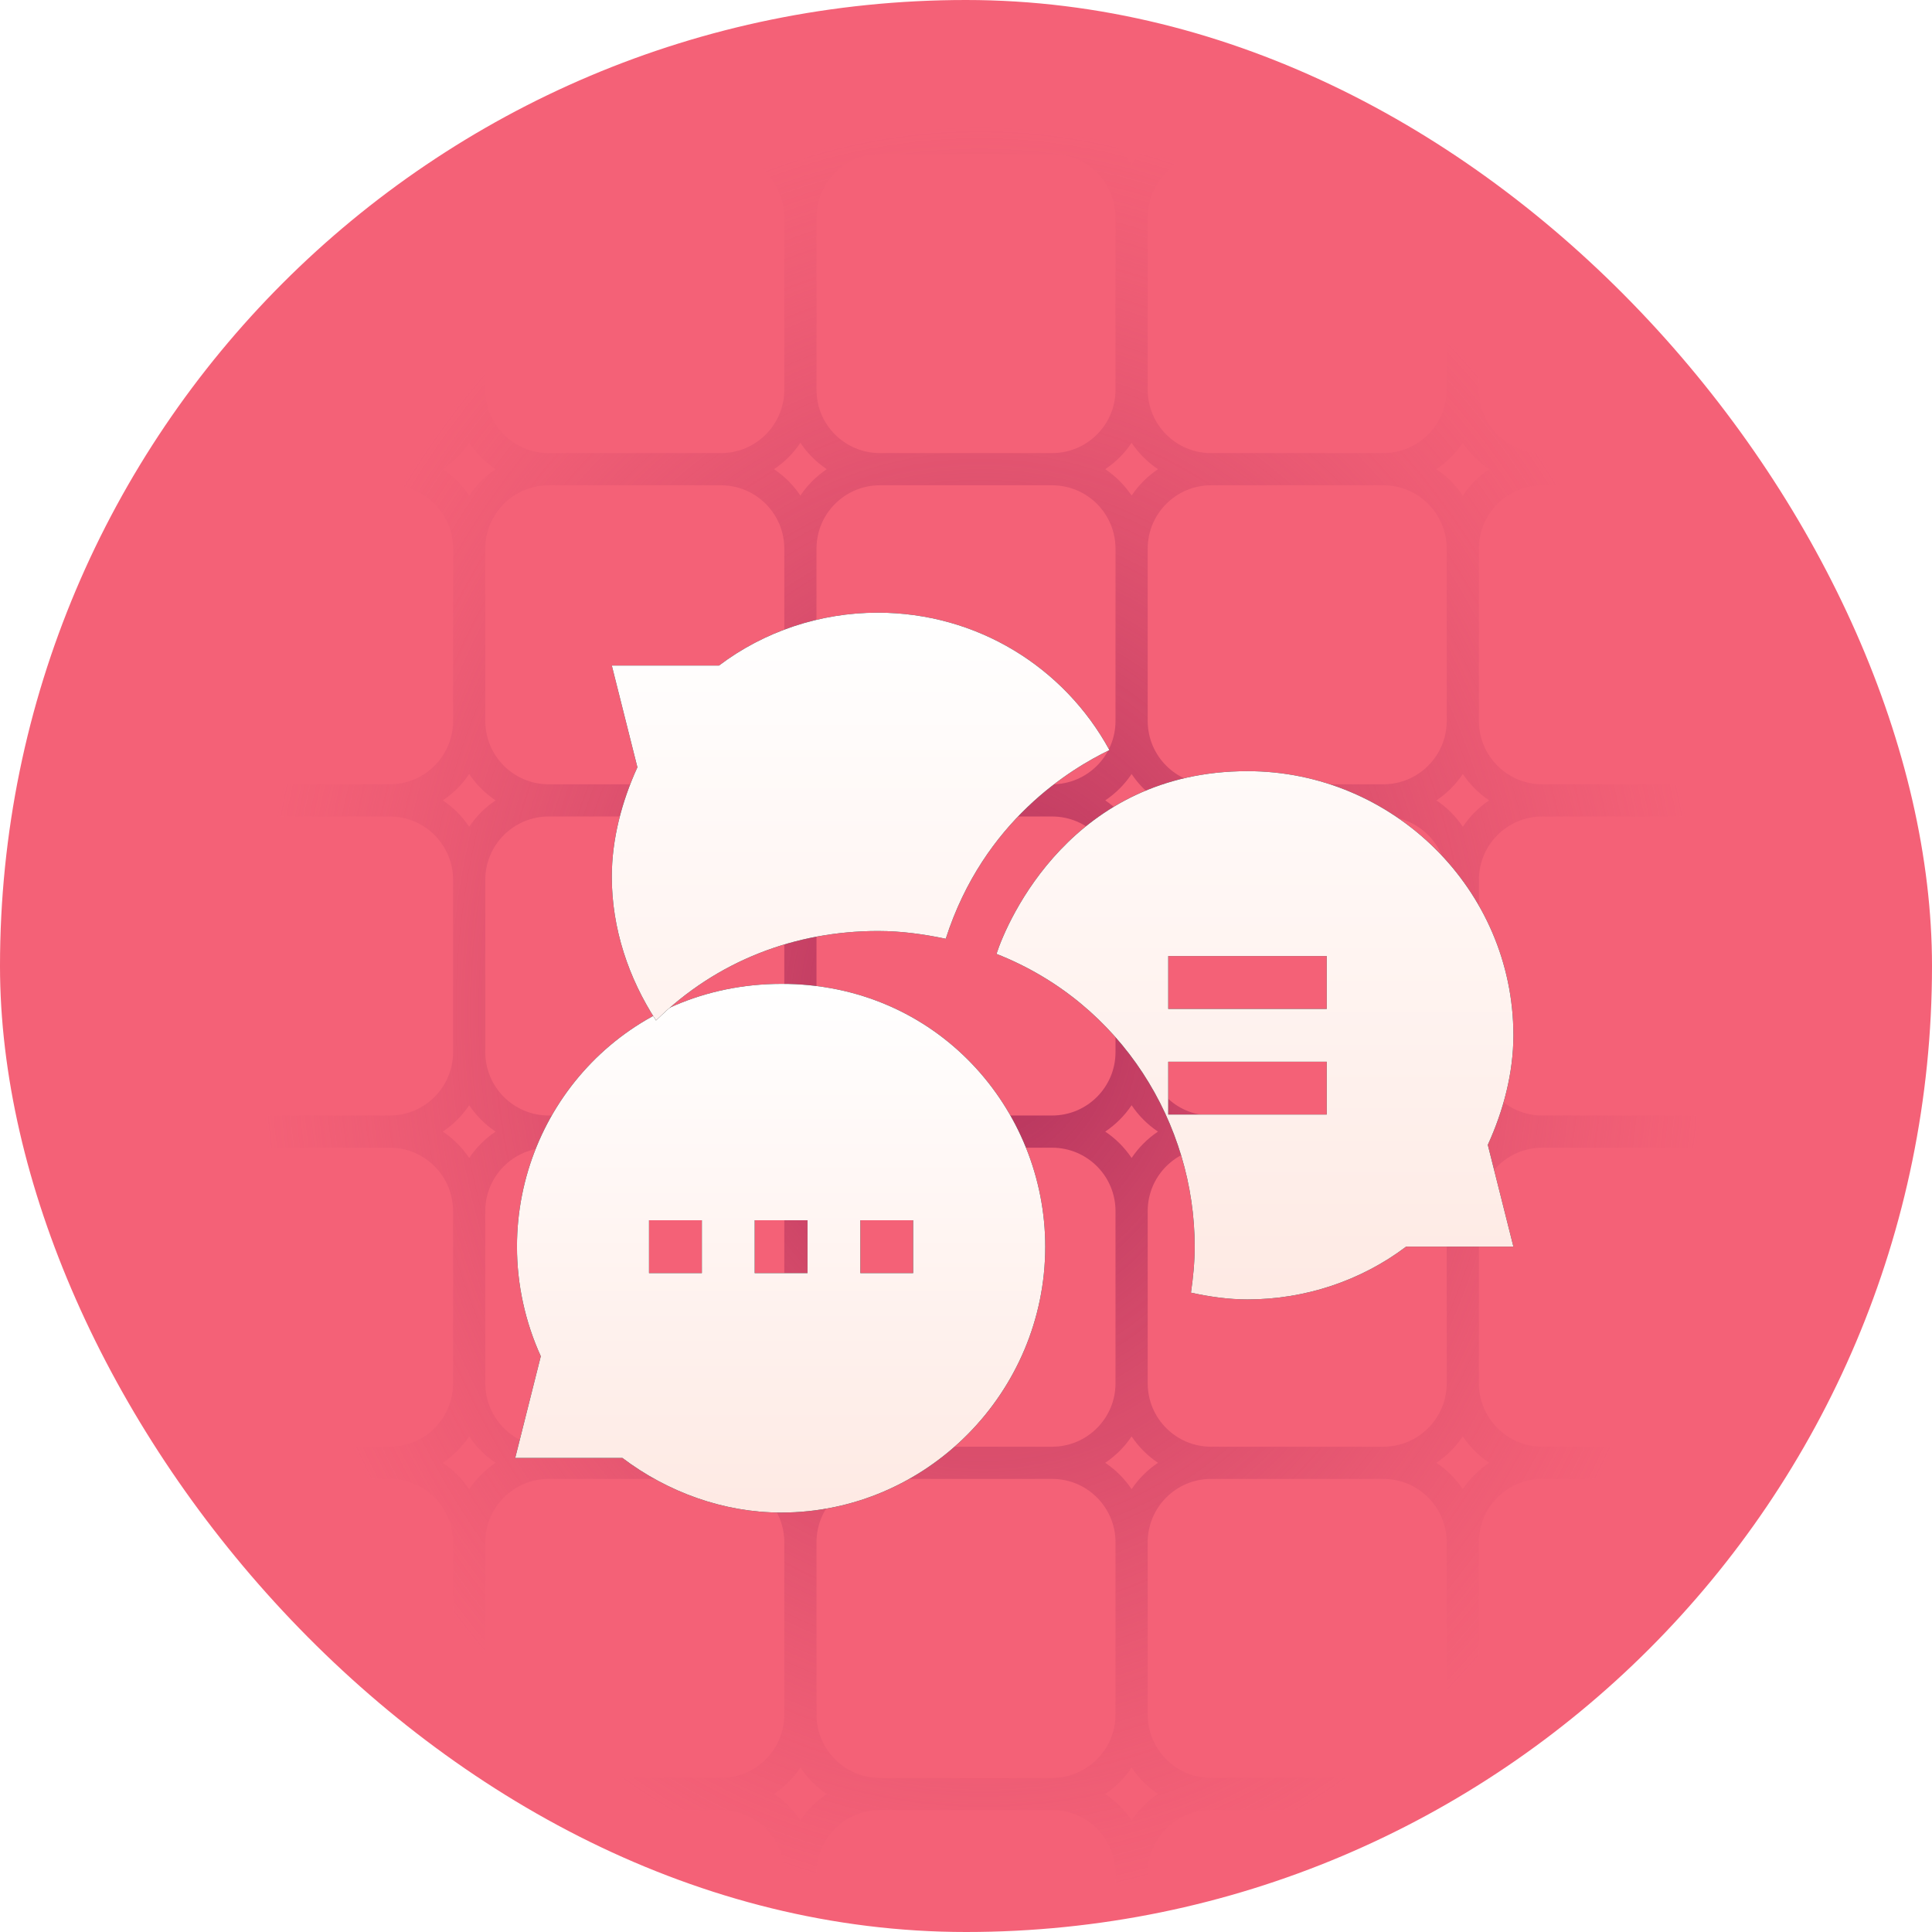 <svg width="60" height="60" viewBox="0 0 60 60" fill="none" xmlns="http://www.w3.org/2000/svg">
<rect width="60" height="60" rx="30" fill="#F46177"/>
<g clip-path="url(#clip0_763_2512)">
<path d="M37.611 24.857H42.96M37.611 24.857C36.248 24.857 35.143 25.962 35.143 27.326M37.611 24.857C36.248 24.857 35.143 23.752 35.143 22.389M35.143 27.326V32.674M35.143 27.326C35.143 25.962 34.038 24.857 32.674 24.857M45.429 27.326V32.674M45.429 27.326C45.429 25.962 44.323 24.857 42.96 24.857M45.429 27.326C45.429 25.962 46.534 24.857 47.897 24.857M42.96 24.857C44.323 24.857 45.429 23.752 45.429 22.389M42.96 35.143H37.611M42.96 35.143C44.323 35.143 45.429 34.038 45.429 32.674M42.96 35.143C44.323 35.143 45.429 36.248 45.429 37.611M45.429 32.674C45.429 34.038 46.534 35.143 47.897 35.143M37.611 35.143C36.248 35.143 35.143 34.038 35.143 32.674M37.611 35.143C36.248 35.143 35.143 36.248 35.143 37.611M35.143 32.674C35.143 34.038 34.038 35.143 32.674 35.143M35.143 37.611V42.96M35.143 37.611C35.143 36.248 34.038 35.143 32.674 35.143M45.429 37.611V42.96M45.429 37.611C45.429 36.248 46.534 35.143 47.897 35.143M42.96 45.429H37.611M42.96 45.429C44.323 45.429 45.429 44.323 45.429 42.96M42.96 45.429C44.323 45.429 45.429 46.534 45.429 47.897M45.429 42.96C45.429 44.323 46.534 45.429 47.897 45.429M37.611 45.429C36.248 45.429 35.143 44.323 35.143 42.96M37.611 45.429C36.248 45.429 35.143 46.534 35.143 47.897M35.143 42.96C35.143 44.323 34.038 45.429 32.674 45.429M35.143 47.897V53.246M35.143 47.897C35.143 46.534 34.038 45.429 32.674 45.429M45.429 47.897V53.246M45.429 47.897C45.429 46.534 46.534 45.429 47.897 45.429M42.96 55.714H37.611M42.96 55.714C44.323 55.714 45.429 54.609 45.429 53.246M42.96 55.714C44.323 55.714 45.429 56.819 45.429 58.183M45.429 53.246C45.429 54.609 46.534 55.714 47.897 55.714M37.611 55.714C36.248 55.714 35.143 54.609 35.143 53.246M37.611 55.714C36.248 55.714 35.143 56.819 35.143 58.183M35.143 53.246C35.143 54.609 34.038 55.714 32.674 55.714M35.143 58.183V63.531M35.143 58.183C35.143 56.819 34.038 55.714 32.674 55.714M45.429 58.183V63.531M45.429 58.183C45.429 56.819 46.534 55.714 47.897 55.714M45.429 63.531C45.429 64.895 44.323 66 42.96 66H37.611C36.248 66 35.143 64.895 35.143 63.531M45.429 63.531C45.429 64.895 46.534 66 47.897 66H53.246C54.609 66 55.714 64.895 55.714 63.531M35.143 63.531C35.143 64.895 34.038 66 32.674 66H27.326C25.962 66 24.857 64.895 24.857 63.531M37.611 14.571H42.96M37.611 14.571C36.248 14.571 35.143 15.677 35.143 17.04M37.611 14.571C36.248 14.571 35.143 13.466 35.143 12.103M35.143 17.04V22.389M35.143 17.04C35.143 15.677 34.038 14.571 32.674 14.571M45.429 17.04V22.389M45.429 17.04C45.429 15.677 44.323 14.571 42.96 14.571M45.429 17.04C45.429 15.677 46.534 14.571 47.897 14.571M42.96 14.571C44.323 14.571 45.429 13.466 45.429 12.103M45.429 22.389C45.429 23.752 46.534 24.857 47.897 24.857M35.143 22.389C35.143 23.752 34.038 24.857 32.674 24.857M37.611 4.286H42.96M37.611 4.286C36.248 4.286 35.143 5.391 35.143 6.754M37.611 4.286C36.248 4.286 35.143 3.18 35.143 1.817M35.143 6.754V12.103M35.143 6.754C35.143 5.391 34.038 4.286 32.674 4.286M45.429 6.754V12.103M45.429 6.754C45.429 5.391 44.323 4.286 42.96 4.286M45.429 6.754C45.429 5.391 46.534 4.286 47.897 4.286M42.96 4.286C44.323 4.286 45.429 3.18 45.429 1.817M45.429 12.103C45.429 13.466 46.534 14.571 47.897 14.571M35.143 12.103C35.143 13.466 34.038 14.571 32.674 14.571M35.143 -3.531V1.817M35.143 -3.531C35.143 -4.895 36.248 -6 37.611 -6H42.96C44.323 -6 45.429 -4.895 45.429 -3.531M35.143 -3.531C35.143 -4.895 34.038 -6 32.674 -6H27.326C25.962 -6 24.857 -4.895 24.857 -3.531M45.429 -3.531V1.817M45.429 -3.531C45.429 -4.895 46.534 -6 47.897 -6H53.246C54.609 -6 55.714 -4.895 55.714 -3.531M45.429 1.817C45.429 3.18 46.534 4.286 47.897 4.286M35.143 1.817C35.143 3.18 34.038 4.286 32.674 4.286M27.326 24.857H32.674M27.326 24.857C25.962 24.857 24.857 25.962 24.857 27.326M27.326 24.857C25.962 24.857 24.857 23.752 24.857 22.389M24.857 27.326V32.674M24.857 27.326C24.857 25.962 23.752 24.857 22.389 24.857M32.674 35.143H27.326M27.326 35.143C25.962 35.143 24.857 34.038 24.857 32.674M27.326 35.143C25.962 35.143 24.857 36.248 24.857 37.611M24.857 32.674C24.857 34.038 23.752 35.143 22.389 35.143M24.857 37.611V42.96M24.857 37.611C24.857 36.248 23.752 35.143 22.389 35.143M32.674 45.429H27.326M27.326 45.429C25.962 45.429 24.857 44.323 24.857 42.96M27.326 45.429C25.962 45.429 24.857 46.534 24.857 47.897M24.857 42.96C24.857 44.323 23.752 45.429 22.389 45.429M24.857 47.897V53.246M24.857 47.897C24.857 46.534 23.752 45.429 22.389 45.429M32.674 55.714H27.326M27.326 55.714C25.962 55.714 24.857 54.609 24.857 53.246M27.326 55.714C25.962 55.714 24.857 56.819 24.857 58.183M24.857 53.246C24.857 54.609 23.752 55.714 22.389 55.714M24.857 58.183V63.531M24.857 58.183C24.857 56.819 23.752 55.714 22.389 55.714M24.857 63.531C24.857 64.895 23.752 66 22.389 66H17.04C15.677 66 14.571 64.895 14.571 63.531M27.326 14.571H32.674M27.326 14.571C25.962 14.571 24.857 15.677 24.857 17.04M27.326 14.571C25.962 14.571 24.857 13.466 24.857 12.103M24.857 17.04V22.389M24.857 17.04C24.857 15.677 23.752 14.571 22.389 14.571M24.857 22.389C24.857 23.752 23.752 24.857 22.389 24.857M27.326 4.286H32.674M27.326 4.286C25.962 4.286 24.857 5.391 24.857 6.754M27.326 4.286C25.962 4.286 24.857 3.18 24.857 1.817M24.857 6.754V12.103M24.857 6.754C24.857 5.391 23.752 4.286 22.389 4.286M24.857 12.103C24.857 13.466 23.752 14.571 22.389 14.571M24.857 -3.531V1.817M24.857 -3.531C24.857 -4.895 23.752 -6 22.389 -6H17.04C15.677 -6 14.571 -4.895 14.571 -3.531M24.857 1.817C24.857 3.18 23.752 4.286 22.389 4.286M17.04 24.857H22.389M17.04 24.857C15.677 24.857 14.571 25.962 14.571 27.326M17.04 24.857C15.677 24.857 14.571 23.752 14.571 22.389M14.571 27.326V32.674M14.571 27.326C14.571 25.962 13.466 24.857 12.103 24.857M22.389 35.143H17.04M17.04 35.143C15.677 35.143 14.571 34.038 14.571 32.674M17.04 35.143C15.677 35.143 14.571 36.248 14.571 37.611M14.571 32.674C14.571 34.038 13.466 35.143 12.103 35.143M14.571 37.611V42.96M14.571 37.611C14.571 36.248 13.466 35.143 12.103 35.143M22.389 45.429H17.04M17.04 45.429C15.677 45.429 14.571 44.323 14.571 42.96M17.04 45.429C15.677 45.429 14.571 46.534 14.571 47.897M14.571 42.96C14.571 44.323 13.466 45.429 12.103 45.429M14.571 47.897V53.246M14.571 47.897C14.571 46.534 13.466 45.429 12.103 45.429M22.389 55.714H17.04M17.04 55.714C15.677 55.714 14.571 54.609 14.571 53.246M17.04 55.714C15.677 55.714 14.571 56.819 14.571 58.183M14.571 53.246C14.571 54.609 13.466 55.714 12.103 55.714M14.571 58.183V63.531M14.571 58.183C14.571 56.819 13.466 55.714 12.103 55.714M14.571 63.531C14.571 64.895 13.466 66 12.103 66H6.754C5.391 66 4.286 64.895 4.286 63.531M17.04 14.571H22.389M17.04 14.571C15.677 14.571 14.571 15.677 14.571 17.04M17.04 14.571C15.677 14.571 14.571 13.466 14.571 12.103M14.571 17.04V22.389M14.571 17.04C14.571 15.677 13.466 14.571 12.103 14.571M14.571 22.389C14.571 23.752 13.466 24.857 12.103 24.857M17.04 4.286H22.389M17.04 4.286C15.677 4.286 14.571 5.391 14.571 6.754M17.04 4.286C15.677 4.286 14.571 3.18 14.571 1.817M14.571 6.754V12.103M14.571 6.754C14.571 5.391 13.466 4.286 12.103 4.286M14.571 12.103C14.571 13.466 13.466 14.571 12.103 14.571M14.571 -3.531V1.817M14.571 -3.531C14.571 -4.895 13.466 -6 12.103 -6H6.754C5.391 -6 4.286 -4.895 4.286 -3.531M14.571 1.817C14.571 3.18 13.466 4.286 12.103 4.286M6.754 24.857H12.103M6.754 24.857C5.391 24.857 4.286 25.962 4.286 27.326M6.754 24.857C5.391 24.857 4.286 23.752 4.286 22.389M4.286 27.326V32.674M4.286 27.326C4.286 25.962 3.18 24.857 1.817 24.857M12.103 35.143H6.754M6.754 35.143C5.391 35.143 4.286 34.038 4.286 32.674M6.754 35.143C5.391 35.143 4.286 36.248 4.286 37.611M4.286 32.674C4.286 34.038 3.18 35.143 1.817 35.143M4.286 37.611V42.96M4.286 37.611C4.286 36.248 3.18 35.143 1.817 35.143M12.103 45.429H6.754M6.754 45.429C5.391 45.429 4.286 44.323 4.286 42.96M6.754 45.429C5.391 45.429 4.286 46.534 4.286 47.897M4.286 42.96C4.286 44.323 3.18 45.429 1.817 45.429M4.286 47.897V53.246M4.286 47.897C4.286 46.534 3.18 45.429 1.817 45.429M12.103 55.714H6.754M6.754 55.714C5.391 55.714 4.286 54.609 4.286 53.246M6.754 55.714C5.391 55.714 4.286 56.819 4.286 58.183M4.286 53.246C4.286 54.609 3.18 55.714 1.817 55.714M4.286 58.183V63.531M4.286 58.183C4.286 56.819 3.18 55.714 1.817 55.714M4.286 63.531C4.286 64.895 3.18 66 1.817 66H-3.531C-4.895 66 -6 64.895 -6 63.531V58.183C-6 56.819 -4.895 55.714 -3.531 55.714M6.754 14.571H12.103M6.754 14.571C5.391 14.571 4.286 15.677 4.286 17.04M6.754 14.571C5.391 14.571 4.286 13.466 4.286 12.103M4.286 17.04V22.389M4.286 17.04C4.286 15.677 3.18 14.571 1.817 14.571M4.286 22.389C4.286 23.752 3.18 24.857 1.817 24.857M6.754 4.286H12.103M6.754 4.286C5.391 4.286 4.286 5.391 4.286 6.754M6.754 4.286C5.391 4.286 4.286 3.18 4.286 1.817M4.286 6.754V12.103M4.286 6.754C4.286 5.391 3.18 4.286 1.817 4.286M4.286 12.103C4.286 13.466 3.18 14.571 1.817 14.571M4.286 -3.531V1.817M4.286 -3.531C4.286 -4.895 3.18 -6 1.817 -6H-3.531C-4.895 -6 -6 -4.895 -6 -3.531V1.817C-6 3.18 -4.895 4.286 -3.531 4.286M4.286 1.817C4.286 3.18 3.18 4.286 1.817 4.286M-3.531 24.857H1.817M-3.531 24.857C-4.895 24.857 -6 25.962 -6 27.326V32.674C-6 34.038 -4.895 35.143 -3.531 35.143M-3.531 24.857C-4.895 24.857 -6 23.752 -6 22.389L-6 17.04C-6 15.677 -4.895 14.571 -3.531 14.571M1.817 35.143H-3.531M-3.531 35.143C-4.895 35.143 -6 36.248 -6 37.611V42.96C-6 44.323 -4.895 45.429 -3.531 45.429M1.817 45.429H-3.531M-3.531 45.429C-4.895 45.429 -6 46.534 -6 47.897L-6 53.246C-6 54.609 -4.895 55.714 -3.531 55.714M1.817 55.714H-3.531M-3.531 14.571H1.817M-3.531 14.571C-4.895 14.571 -6 13.466 -6 12.103V6.754C-6 5.391 -4.895 4.286 -3.531 4.286M-3.531 4.286H1.817M47.897 24.857H53.246M55.714 27.326V32.674M55.714 27.326C55.714 25.962 54.609 24.857 53.246 24.857M55.714 27.326C55.714 25.962 56.819 24.857 58.183 24.857M53.246 24.857C54.609 24.857 55.714 23.752 55.714 22.389M53.246 35.143H47.897M53.246 35.143C54.609 35.143 55.714 34.038 55.714 32.674M53.246 35.143C54.609 35.143 55.714 36.248 55.714 37.611M55.714 32.674C55.714 34.038 56.819 35.143 58.183 35.143M55.714 37.611V42.96M55.714 37.611C55.714 36.248 56.819 35.143 58.183 35.143M53.246 45.429H47.897M53.246 45.429C54.609 45.429 55.714 44.323 55.714 42.96M53.246 45.429C54.609 45.429 55.714 46.534 55.714 47.897M55.714 42.96C55.714 44.323 56.819 45.429 58.183 45.429M55.714 47.897V53.246M55.714 47.897C55.714 46.534 56.819 45.429 58.183 45.429M53.246 55.714H47.897M53.246 55.714C54.609 55.714 55.714 54.609 55.714 53.246M53.246 55.714C54.609 55.714 55.714 56.819 55.714 58.183M55.714 53.246C55.714 54.609 56.819 55.714 58.183 55.714M55.714 58.183V63.531M55.714 58.183C55.714 56.819 56.819 55.714 58.183 55.714M55.714 63.531C55.714 64.895 56.819 66 58.183 66H63.531C64.895 66 66 64.895 66 63.531V58.183C66 56.819 64.895 55.714 63.531 55.714M47.897 14.571H53.246M55.714 17.04V22.389M55.714 17.04C55.714 15.677 54.609 14.571 53.246 14.571M55.714 17.04C55.714 15.677 56.819 14.571 58.183 14.571M53.246 14.571C54.609 14.571 55.714 13.466 55.714 12.103M55.714 22.389C55.714 23.752 56.819 24.857 58.183 24.857M47.897 4.286H53.246M55.714 6.754V12.103M55.714 6.754C55.714 5.391 54.609 4.286 53.246 4.286M55.714 6.754C55.714 5.391 56.819 4.286 58.183 4.286M53.246 4.286C54.609 4.286 55.714 3.18 55.714 1.817M55.714 12.103C55.714 13.466 56.819 14.571 58.183 14.571M55.714 -3.531V1.817M55.714 -3.531C55.714 -4.895 56.819 -6 58.183 -6H63.531C64.895 -6 66 -4.895 66 -3.531V1.817C66 3.18 64.895 4.286 63.531 4.286M55.714 1.817C55.714 3.18 56.819 4.286 58.183 4.286M58.183 24.857H63.531M63.531 24.857C64.895 24.857 66 25.962 66 27.326V32.674C66 34.038 64.895 35.143 63.531 35.143M63.531 24.857C64.895 24.857 66 23.752 66 22.389V17.04C66 15.677 64.895 14.571 63.531 14.571M63.531 35.143H58.183M63.531 35.143C64.895 35.143 66 36.248 66 37.611V42.96C66 44.323 64.895 45.429 63.531 45.429M63.531 45.429H58.183M63.531 45.429C64.895 45.429 66 46.534 66 47.897V53.246C66 54.609 64.895 55.714 63.531 55.714M63.531 55.714H58.183M58.183 14.571H63.531M63.531 14.571C64.895 14.571 66 13.466 66 12.103V6.754C66 5.391 64.895 4.286 63.531 4.286M58.183 4.286H63.531" stroke="url(#paint0_radial_763_2512)"/>
</g>
<g filter="url(#filter0_d_763_2512)">
<path d="M24.258 27.555C19.499 27.562 16.055 31.354 16.055 35.716C16.055 36.884 16.309 38.053 16.795 39.119L16 42.279H19.331C20.733 43.339 22.47 43.974 24.258 43.974C28.781 43.974 32.461 40.239 32.461 35.716C32.461 31.446 29.106 27.547 24.258 27.555ZM21.797 36.537H20.156V34.896H21.797V36.537ZM25.078 36.537H23.438V34.896H25.078V36.537ZM28.359 36.537H26.719V34.896H28.359V36.537Z" fill="black"/>
<path d="M24.258 27.555C19.499 27.562 16.055 31.354 16.055 35.716C16.055 36.884 16.309 38.053 16.795 39.119L16 42.279H19.331C20.733 43.339 22.47 43.974 24.258 43.974C28.781 43.974 32.461 40.239 32.461 35.716C32.461 31.446 29.106 27.547 24.258 27.555ZM21.797 36.537H20.156V34.896H21.797V36.537ZM25.078 36.537H23.438V34.896H25.078V36.537ZM28.359 36.537H26.719V34.896H28.359V36.537Z" fill="url(#paint1_linear_763_2512)"/>
</g>
<g filter="url(#filter1_d_763_2512)">
<path d="M43.205 32.555C43.691 31.489 44 30.32 44 29.152C44 24.629 40.265 20.949 35.742 20.949C30.303 20.949 28.288 25.572 27.947 26.624C31.851 28.162 34.102 31.913 34.102 35.715C34.102 36.202 34.054 36.676 33.986 37.145C34.56 37.27 35.145 37.355 35.742 37.355C37.53 37.355 39.267 36.775 40.669 35.715H44L43.205 32.555ZM38.203 31.613H33.281V29.973H38.203V31.613ZM38.203 28.332H33.281V26.691H38.203V28.332ZM16 24.23C16 25.844 16.524 27.382 17.373 28.691C19.28 26.82 21.717 25.913 24.272 25.913C24.99 25.913 25.688 26.011 26.371 26.154C27.553 22.475 30.279 20.864 31.454 20.294C30.05 17.72 27.344 16.027 24.258 16.027C22.47 16.027 20.733 16.608 19.331 17.668H16L16.795 20.828C16.309 21.894 16 23.062 16 24.23Z" fill="black"/>
<path d="M43.205 32.555C43.691 31.489 44 30.32 44 29.152C44 24.629 40.265 20.949 35.742 20.949C30.303 20.949 28.288 25.572 27.947 26.624C31.851 28.162 34.102 31.913 34.102 35.715C34.102 36.202 34.054 36.676 33.986 37.145C34.56 37.27 35.145 37.355 35.742 37.355C37.53 37.355 39.267 36.775 40.669 35.715H44L43.205 32.555ZM38.203 31.613H33.281V29.973H38.203V31.613ZM38.203 28.332H33.281V26.691H38.203V28.332ZM16 24.23C16 25.844 16.524 27.382 17.373 28.691C19.28 26.82 21.717 25.913 24.272 25.913C24.99 25.913 25.688 26.011 26.371 26.154C27.553 22.475 30.279 20.864 31.454 20.294C30.05 17.72 27.344 16.027 24.258 16.027C22.47 16.027 20.733 16.608 19.331 17.668H16L16.795 20.828C16.309 21.894 16 23.062 16 24.23Z" fill="url(#paint2_linear_763_2512)"/>
</g>
<defs>
<filter id="filter0_d_763_2512" x="11" y="25.555" width="26.461" height="26.418" filterUnits="userSpaceOnUse" color-interpolation-filters="sRGB">
<feFlood flood-opacity="0" result="BackgroundImageFix"/>
<feColorMatrix in="SourceAlpha" type="matrix" values="0 0 0 0 0 0 0 0 0 0 0 0 0 0 0 0 0 0 127 0" result="hardAlpha"/>
<feOffset dy="3"/>
<feGaussianBlur stdDeviation="2.5"/>
<feComposite in2="hardAlpha" operator="out"/>
<feColorMatrix type="matrix" values="0 0 0 0 0.459 0 0 0 0 0.071 0 0 0 0 0.275 0 0 0 0.35 0"/>
<feBlend mode="normal" in2="BackgroundImageFix" result="effect1_dropShadow_763_2512"/>
<feBlend mode="normal" in="SourceGraphic" in2="effect1_dropShadow_763_2512" result="shape"/>
</filter>
<filter id="filter1_d_763_2512" x="14" y="14.027" width="38" height="31.328" filterUnits="userSpaceOnUse" color-interpolation-filters="sRGB">
<feFlood flood-opacity="0" result="BackgroundImageFix"/>
<feColorMatrix in="SourceAlpha" type="matrix" values="0 0 0 0 0 0 0 0 0 0 0 0 0 0 0 0 0 0 127 0" result="hardAlpha"/>
<feOffset dx="3" dy="3"/>
<feGaussianBlur stdDeviation="2.5"/>
<feComposite in2="hardAlpha" operator="out"/>
<feColorMatrix type="matrix" values="0 0 0 0 0.459 0 0 0 0 0.071 0 0 0 0 0.275 0 0 0 0.35 0"/>
<feBlend mode="normal" in2="BackgroundImageFix" result="effect1_dropShadow_763_2512"/>
<feBlend mode="normal" in="SourceGraphic" in2="effect1_dropShadow_763_2512" result="shape"/>
</filter>
<radialGradient id="paint0_radial_763_2512" cx="0" cy="0" r="1" gradientUnits="userSpaceOnUse" gradientTransform="translate(30.5 31.5) rotate(-91.042) scale(27.505 22.432)">
<stop stop-color="#AF305B"/>
<stop offset="1" stop-color="#D14668" stop-opacity="0"/>
</radialGradient>
<linearGradient id="paint1_linear_763_2512" x1="24.23" y1="27.555" x2="24.23" y2="46.672" gradientUnits="userSpaceOnUse">
<stop stop-color="white"/>
<stop offset="1" stop-color="#FEE6DF"/>
</linearGradient>
<linearGradient id="paint2_linear_763_2512" x1="30" y1="16.027" x2="30" y2="40.859" gradientUnits="userSpaceOnUse">
<stop stop-color="white"/>
<stop offset="1" stop-color="#FEE6DF"/>
</linearGradient>
<clipPath id="clip0_763_2512">
<rect width="60" height="60" rx="30" fill="white"/>
</clipPath>
</defs>
</svg>
